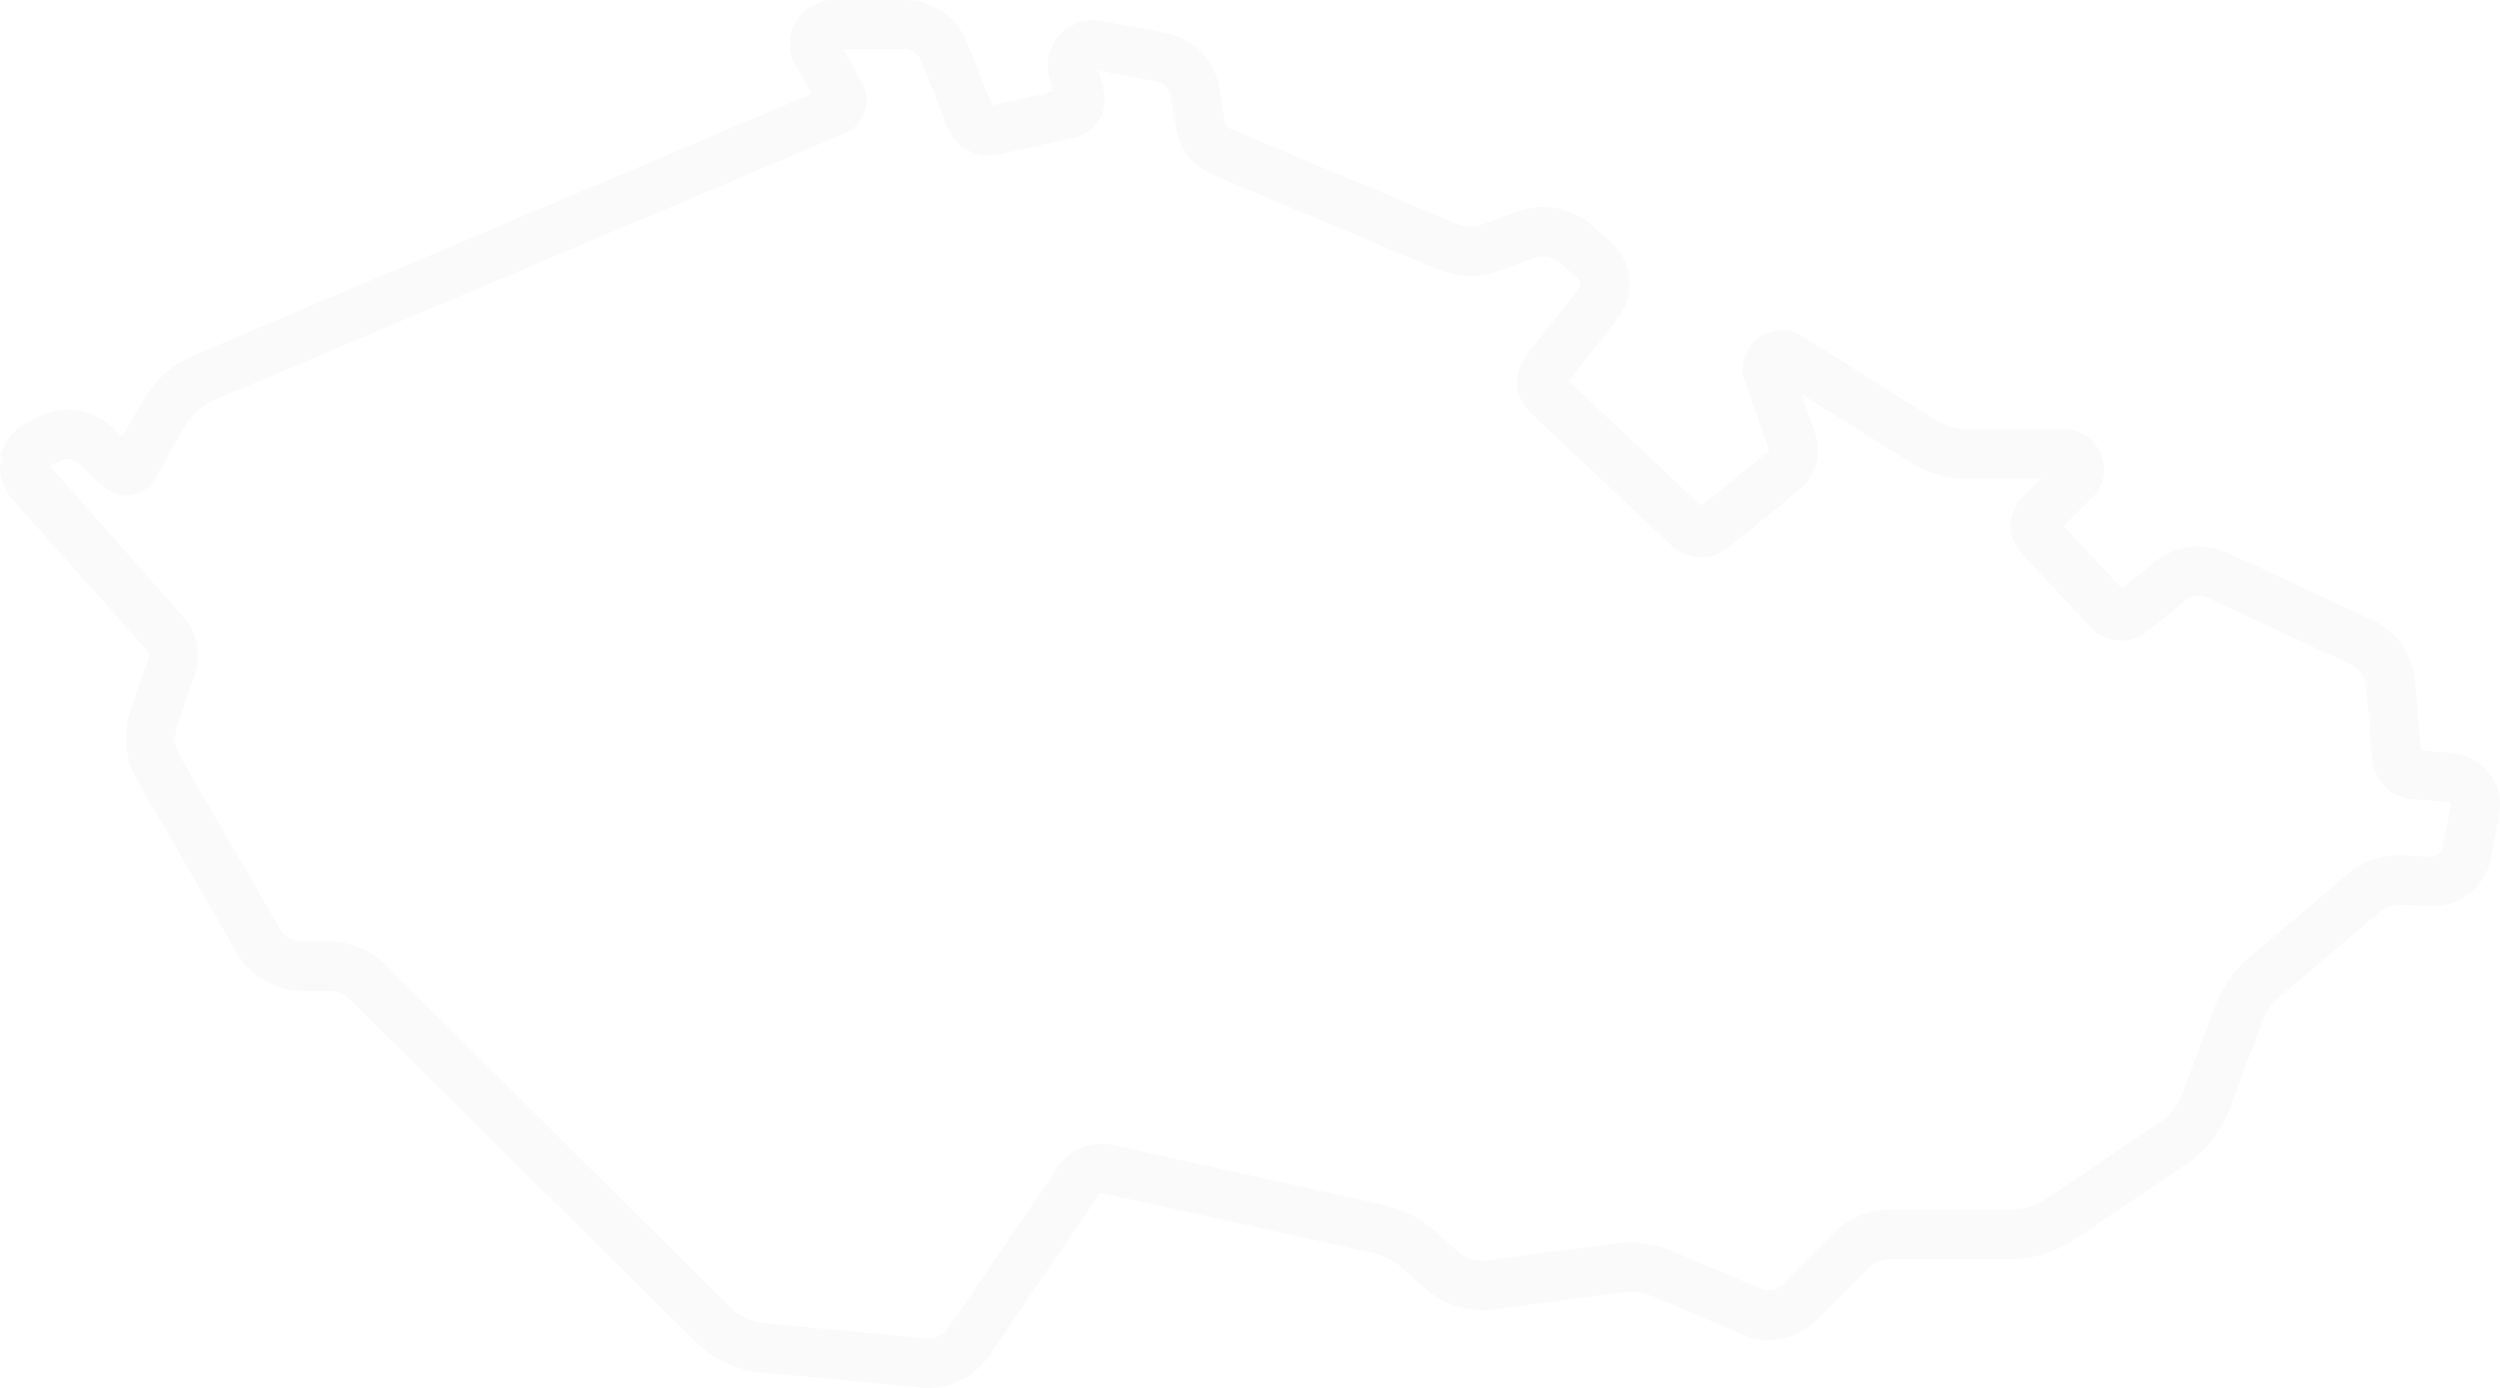 <svg xmlns="http://www.w3.org/2000/svg" width="172.968" height="96.026" viewBox="0 0 172.968 96.026">
  <path id="Shape_2103_copy_2" data-name="Shape 2103 copy 2" d="M1101.648,833.086l-2.133-.178-.411-4.918a5.193,5.193,0,0,0-2.824-4.045l-10.189-4.728a4.92,4.92,0,0,0-4.97.624l-2.284,1.87L1074.8,817.4l1.775-1.777a2.788,2.788,0,0,0-2.04-4.93h-6.653a4.254,4.254,0,0,1-1.663-.478L1057,804.435a2.7,2.7,0,0,0-4.128,3.273l1.557,4.465-4.7,3.819-9.156-8.626,3.376-4.359a3.894,3.894,0,0,0-.514-5.308l-1.387-1.214a5.145,5.145,0,0,0-4.86-.916l-2.89,1.041a2.6,2.6,0,0,1-1.252-.033l-15.925-6.685a1.127,1.127,0,0,1-.354-.431l-.42-2.516a4.588,4.588,0,0,0-3.577-3.651l-4.384-.823a3.151,3.151,0,0,0-3.74,3.968l.225.9-4.229.941L998.9,783.85a4.676,4.676,0,0,0-4.2-2.862h-4.8a3.054,3.054,0,0,0-2.742,4.7l1.015,1.8-42.9,18.145a7.585,7.585,0,0,0-3.268,2.9l-1.532,2.679-.741-.7a4.526,4.526,0,0,0-5.091-.677l-.75.4a3.407,3.407,0,0,0-.957,5.361l9.294,10.425a.993.993,0,0,1,.1.416l-1.31,3.794a6.138,6.138,0,0,0,.446,4.658l7.041,12.188a5.219,5.219,0,0,0,4.266,2.461h2.245a2.307,2.307,0,0,1,1.064.438l24.26,24.046a7.276,7.276,0,0,0,4.008,1.876l11.515,1.1a3.85,3.85,0,0,0,.418.022,5.134,5.134,0,0,0,4.089-2.117l7.717-11.306c.037-.03.132-.068.1-.082l19.027,4.206a4.942,4.942,0,0,1,1.66.849l1.863,1.655a6.132,6.132,0,0,0,4.479,1.374l9.234-1.219a4.541,4.541,0,0,1,1.785.243l6.435,2.733a4.693,4.693,0,0,0,4.985-.967l3.846-3.846a2.274,2.274,0,0,1,1.052-.434h8.743a8.178,8.178,0,0,0,4.084-1.249l8.11-5.466a7.9,7.9,0,0,0,2.674-3.39l2.413-6.452a4.94,4.94,0,0,1,1.07-1.524l7.143-6.055a3.092,3.092,0,0,1,1.176-.4l2.243.1a4.075,4.075,0,0,0,4.144-3.272l.574-2.992a3.609,3.609,0,0,0-3.268-4.314Zm-.08,3.668-.576,3a.809.809,0,0,1-.644.507l-2.248-.1a5.752,5.752,0,0,0-3.527,1.209l-7.139,6.052a8.107,8.107,0,0,0-2.061,2.93l-2.413,6.452a4.513,4.513,0,0,1-1.385,1.758l-8.11,5.466a4.834,4.834,0,0,1-2.18.666h-8.743a5.457,5.457,0,0,0-3.463,1.433l-3.846,3.846a1.342,1.342,0,0,1-1.242.242l-6.431-2.734a7.789,7.789,0,0,0-3.568-.487l-9.232,1.219a2.789,2.789,0,0,1-1.766-.542l-1.865-1.655a8.148,8.148,0,0,0-3.189-1.63l-19.029-4.2a3.637,3.637,0,0,0-3.593,1.424l-7.769,11.37a1.8,1.8,0,0,1-1.275.632l-11.612-1.1a3.943,3.943,0,0,1-1.928-.9L958.472,847.55a5.487,5.487,0,0,0-3.463-1.425h-2.245a1.853,1.853,0,0,1-1.313-.758l-7.04-12.186a2.77,2.77,0,0,1-.176-1.843l1.309-3.791a4.072,4.072,0,0,0-.753-3.773l-9.3-10.537.748-.4a.913.913,0,0,1,.418-.088,1.131,1.131,0,0,1,.731.239l1.7,1.6a2.324,2.324,0,0,0,3.7-.557l2.178-3.811a4.275,4.275,0,0,1,1.637-1.452l43.8-18.524a2.511,2.511,0,0,0,1.219-3.591l-1.268-2.256H994.7a1.317,1.317,0,0,1,1.032.7l1.883,4.78a3.05,3.05,0,0,0,3.411,1.815l5.342-1.187a2.667,2.667,0,0,0,2-3.253l-.339-1.38,4.118.77a1.242,1.242,0,0,1,.843.859l.419,2.519a4.292,4.292,0,0,0,2.379,3.006l15.943,6.693a5.743,5.743,0,0,0,3.729.1l2.89-1.039a1.782,1.782,0,0,1,1.46.273l1.385,1.214a.513.513,0,0,1,.063.654l-3.678,4.748a2.9,2.9,0,0,0,.3,3.842l9.815,9.247a2.981,2.981,0,0,0,3.861.145l5.025-4.084a3.528,3.528,0,0,0,1.062-3.72l-.973-2.847,7.73,4.851a7.449,7.449,0,0,0,3.476,1l5.386,0-1.324,1.325a2.781,2.781,0,0,0-.062,3.839l4.847,5.171a2.862,2.862,0,0,0,3.839.253l2.71-2.218a1.564,1.564,0,0,1,1.376-.174l10.191,4.729a1.826,1.826,0,0,1,.862,1.237l.438,5.269a3.059,3.059,0,0,0,2.734,2.733l2.487.208a.2.2,0,0,1,.2.269Z" transform="translate(-932.02 -780.988)" fill="#1d2023" opacity="0.02"/>
</svg>
